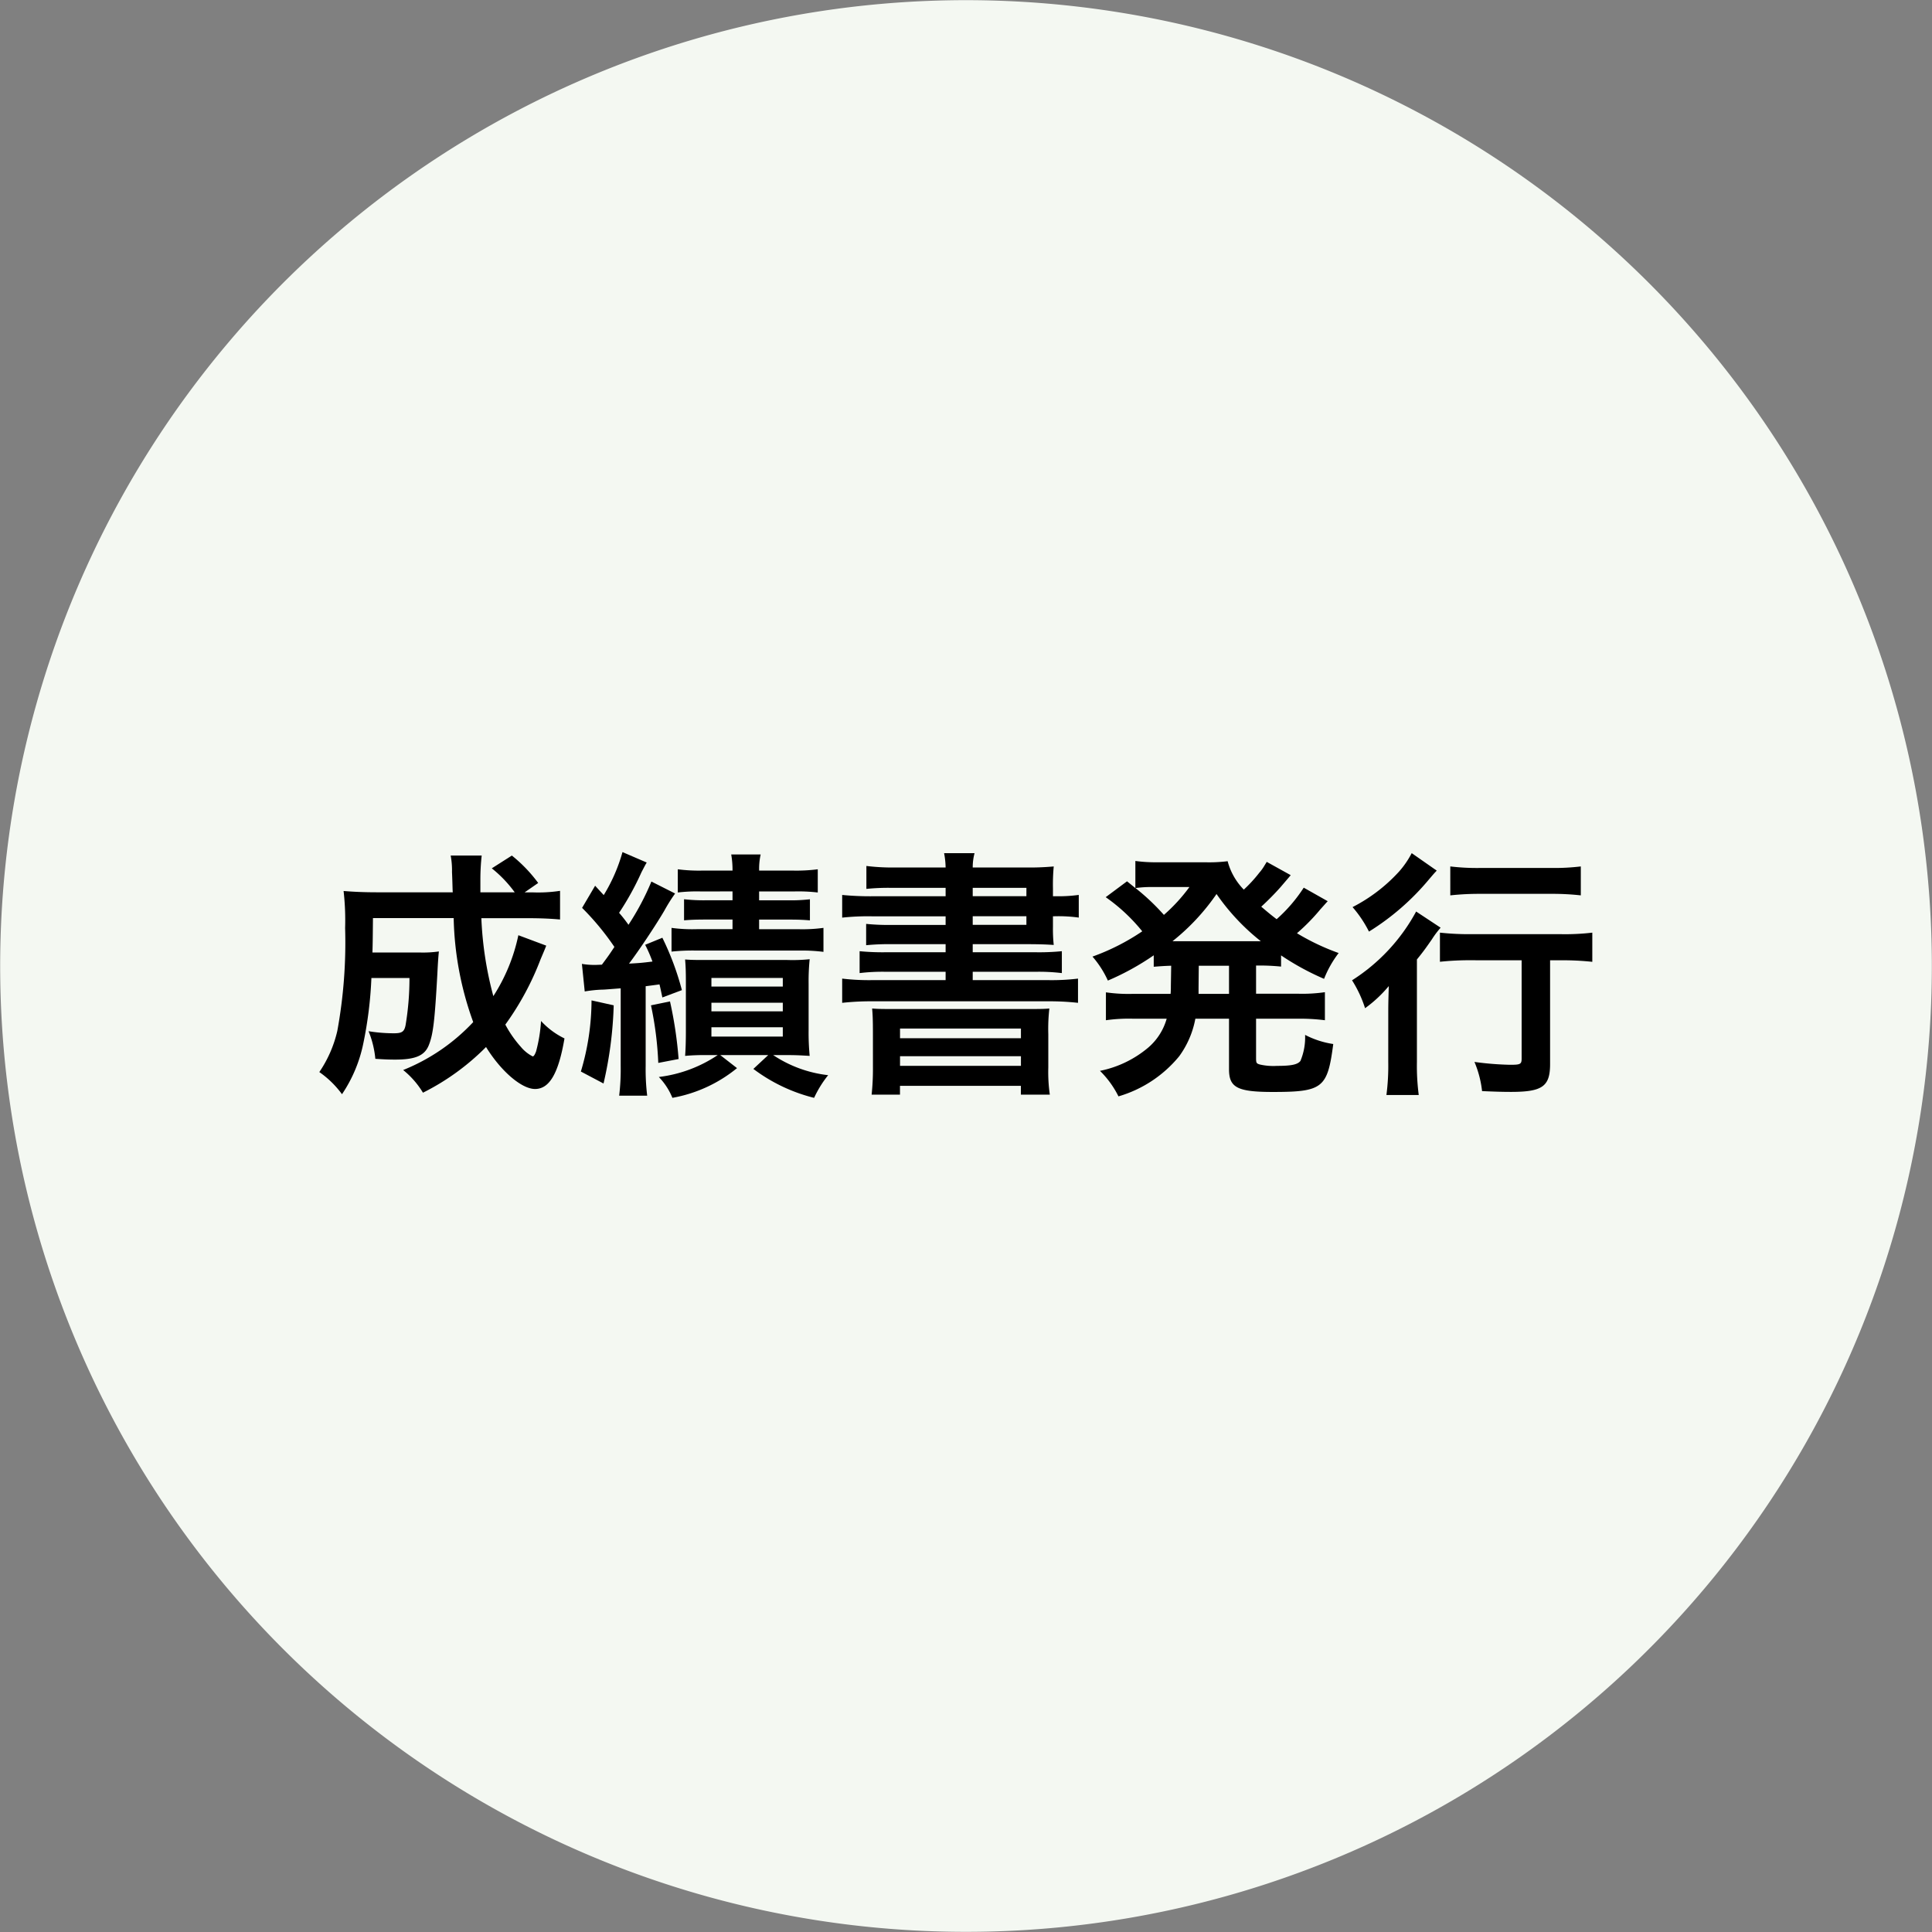 <svg xmlns="http://www.w3.org/2000/svg" width="126.875" height="126.875" viewBox="0 0 126.875 126.875"><rect x="0" y="0" width="126.875" height="126.875" fill="#808080" stroke="none"/><g transform="translate(-360.701 -2526.325)"><path d="M79.569,475.512A63.427,63.427,0,1,1,6.092,526.961a63.427,63.427,0,0,1,73.477-51.449" transform="translate(355.584 2051.787)" fill="#f4f8f2"/><path d="M49.43,559.257c-.1.256-.1.256-.376.906a18.586,18.586,0,0,1-2.311,4.279,7.346,7.346,0,0,0,1.027,1.471,2.455,2.455,0,0,0,.77.617c.068,0,.136-.1.222-.326a9.963,9.963,0,0,0,.326-2,5.117,5.117,0,0,0,1.54,1.146c-.394,2.31-.992,3.32-1.934,3.32-.873,0-2.224-1.146-3.218-2.756a15.742,15.742,0,0,1-4.142,3,5.675,5.675,0,0,0-1.3-1.489,12.851,12.851,0,0,0,4.6-3.148,21.224,21.224,0,0,1-1.283-6.829H38.05c-.016,1.643-.016,1.643-.034,2.26h3.148a7.374,7.374,0,0,0,1.216-.07c-.035.309-.068.789-.1,1.455-.171,3.081-.274,3.987-.565,4.706-.274.685-.89.941-2.208.941-.479,0-.753-.016-1.3-.051a6.382,6.382,0,0,0-.445-1.813,10.414,10.414,0,0,0,1.66.136c.53,0,.684-.1.77-.53a18.616,18.616,0,0,0,.256-3.1h-2.5a26.327,26.327,0,0,1-.531,4.294,9.253,9.253,0,0,1-1.4,3.338,6.283,6.283,0,0,0-1.489-1.455,8,8,0,0,0,1.181-2.7,32.183,32.183,0,0,0,.513-6.761,16.945,16.945,0,0,0-.1-2.43c.616.051,1.318.086,2.208.086h4.962c-.017-.138-.017-.582-.051-1.335a5.307,5.307,0,0,0-.086-1.078h2.036a14.3,14.3,0,0,0-.086,1.626v.788H47.36a8.068,8.068,0,0,0-1.506-1.575l1.318-.839a9.556,9.556,0,0,1,1.729,1.8l-.89.617h.513a9.588,9.588,0,0,0,1.813-.1v1.882c-.565-.051-1.215-.086-2.087-.086H45.169a23.2,23.2,0,0,0,.787,5.118,11.833,11.833,0,0,0,1.643-4Z" transform="translate(347.143 2029.169)"/><path d="M60.777,563.086a25.752,25.752,0,0,1-.668,5.134l-1.488-.786a16.338,16.338,0,0,0,.7-4.672Zm-2.088-2.721a4.784,4.784,0,0,0,.8.068c.12,0,.137,0,.513-.017.445-.6.445-.6.821-1.164a17.337,17.337,0,0,0-2.122-2.566l.856-1.454q.257.281.565.615a11.066,11.066,0,0,0,1.232-2.824l1.591.685c-.12.2-.17.308-.342.634a18.355,18.355,0,0,1-1.472,2.669,9.24,9.24,0,0,1,.616.786,16.994,16.994,0,0,0,1.506-2.84l1.557.786a10.823,10.823,0,0,0-.7,1.113c-.548.941-1.712,2.686-2.328,3.491.668-.034.856-.051,1.54-.136a9.3,9.3,0,0,0-.479-1.1l1.129-.463a18.242,18.242,0,0,1,1.283,3.44l-1.283.481c-.086-.411-.12-.583-.188-.857-.377.052-.514.068-.908.12v5.237a14.369,14.369,0,0,0,.1,1.951H61.136a14.5,14.5,0,0,0,.1-1.951v-5.1c-1.1.086-1.1.086-1.216.086a8.7,8.7,0,0,0-1.146.12Zm5.785,2.465a26.712,26.712,0,0,1,.565,3.782l-1.335.256a22.353,22.353,0,0,0-.479-3.782Zm2.446,3.524a14.254,14.254,0,0,0-1.454.052c.034-.411.051-.992.051-1.608v-3.285c0-.7-.017-1.027-.051-1.438.428.034.7.034,1.42.034h5.288a10.96,10.96,0,0,0,1.472-.051,14.266,14.266,0,0,0-.069,1.608v3.047a15.942,15.942,0,0,0,.069,1.693c-.582-.033-.89-.052-1.42-.052H71.25a8.137,8.137,0,0,0,3.611,1.319,7.16,7.16,0,0,0-.924,1.489,11.059,11.059,0,0,1-3.988-1.9l.975-.908H67.775l1.1.856a9.266,9.266,0,0,1-4.244,1.951,4.328,4.328,0,0,0-.89-1.369,8.836,8.836,0,0,0,3.868-1.439Zm-.41-10.746a10.6,10.6,0,0,0-1.524.068v-1.524a10.688,10.688,0,0,0,1.608.086H68.58a5.883,5.883,0,0,0-.086-1.061h1.934a4.333,4.333,0,0,0-.1,1.061h2.224a10.929,10.929,0,0,0,1.626-.086v1.524a11,11,0,0,0-1.558-.068H70.326v.582h1.9a11.114,11.114,0,0,0,1.437-.068v1.385c-.427-.035-.719-.051-1.42-.051H70.326v.633h2.635A10.248,10.248,0,0,0,74.552,558v1.575a11.117,11.117,0,0,0-1.591-.085H66.235a13.236,13.236,0,0,0-1.66.068V558a10.184,10.184,0,0,0,1.643.086H68.58v-.633H66.869c-.719,0-1.027.016-1.472.051v-1.385a11.433,11.433,0,0,0,1.455.068H68.58v-.582Zm.684,6.246h4.688v-.564H67.194Zm0,1.626h4.688v-.565H67.194Zm0,1.66h4.688v-.615H67.194Z" transform="translate(340.226 2029.259)"/><path d="M89.482,555.4H85.957a14.108,14.108,0,0,0-1.678.068v-1.506a13.768,13.768,0,0,0,1.883.1h3.32a5.293,5.293,0,0,0-.1-.941h2a3.642,3.642,0,0,0-.12.941H94.7a17.607,17.607,0,0,0,1.882-.068,12.786,12.786,0,0,0-.051,1.455v.5h.137a9.717,9.717,0,0,0,1.558-.086v1.489a9.708,9.708,0,0,0-1.609-.086h-.086v.669a9.866,9.866,0,0,0,.051,1.214c-.5-.034-1.01-.051-1.78-.051H91.262v.53h4.073a15.5,15.5,0,0,0,1.78-.068v1.437a12.693,12.693,0,0,0-1.78-.085H91.262v.547h4.946a14.332,14.332,0,0,0,1.968-.1v1.591a17.145,17.145,0,0,0-1.968-.1H84.674a17.232,17.232,0,0,0-1.985.1v-1.591a14.936,14.936,0,0,0,1.985.1h4.808v-.547H85.614a12.565,12.565,0,0,0-1.78.085v-1.437a15.9,15.9,0,0,0,1.78.068h3.868v-.53H85.957a15.333,15.333,0,0,0-1.694.068v-1.4a14.6,14.6,0,0,0,1.694.068h3.525v-.565H84.657a15.9,15.9,0,0,0-1.968.086v-1.489a19.27,19.27,0,0,0,1.968.086h4.825ZM84.708,565c0-.975-.017-1.266-.051-1.677.428.034.684.034,1.814.034h7.992c1.146,0,1.437,0,1.831-.034A11.845,11.845,0,0,0,96.225,565V567.2a10.474,10.474,0,0,0,.1,1.779h-1.9V568.4h-7.94v.581H84.623a16.106,16.106,0,0,0,.086-1.762Zm1.78.274h7.94v-.634h-7.94Zm0,1.813h7.94v-.632h-7.94Zm8.3-11.688H91.262v.548h3.525Zm-3.526,2.43h3.525v-.565H91.262Z" transform="translate(333.318 2029.231)"/><path d="M110.913,560.72c-.53.018-.718.035-1.146.068v-.752a16.963,16.963,0,0,1-3.012,1.66,6.464,6.464,0,0,0-1.01-1.575,14.614,14.614,0,0,0,3.268-1.66,11.693,11.693,0,0,0-2.4-2.242l1.4-1.042c.274.221.274.221.548.444v-1.78a9.771,9.771,0,0,0,1.421.086h3.166a9.81,9.81,0,0,0,1.472-.07,4.209,4.209,0,0,0,1.062,1.866,9,9,0,0,0,1.01-1.1,3.084,3.084,0,0,0,.359-.5c.086-.137.086-.137.136-.223l1.575.873c-.051.068-.274.324-.667.786a17.669,17.669,0,0,1-1.267,1.284c.463.394.65.548,1.01.822a10.07,10.07,0,0,0,1.78-2.071l1.575.89c-.1.1-.137.153-.48.53a13.2,13.2,0,0,1-1.54,1.573,15.122,15.122,0,0,0,2.738,1.3,6.973,6.973,0,0,0-.958,1.695,17.209,17.209,0,0,1-2.824-1.541v.736a13.94,13.94,0,0,0-1.642-.068v1.849h2.721a10.272,10.272,0,0,0,1.8-.1V564.3a13.041,13.041,0,0,0-1.8-.1h-2.721v2.55c0,.359.016.394.273.463a3.994,3.994,0,0,0,1.1.085c.941,0,1.352-.085,1.54-.324a4,4,0,0,0,.307-1.712,5.866,5.866,0,0,0,1.849.6c-.376,2.892-.684,3.148-3.97,3.148-2.328,0-2.875-.291-2.875-1.489v-3.32H112.5a6.047,6.047,0,0,1-1.061,2.465,8.085,8.085,0,0,1-3.988,2.634,6.231,6.231,0,0,0-1.215-1.676,7.072,7.072,0,0,0,3.166-1.524,3.88,3.88,0,0,0,1.215-1.9h-2.19a10.773,10.773,0,0,0-1.8.1v-1.832a10.394,10.394,0,0,0,1.8.1h2.448c.017-.223.017-.343.017-.53Zm-1.3-5.168a7.51,7.51,0,0,0-1.044.068,14.688,14.688,0,0,1,1.866,1.762,11.129,11.129,0,0,0,1.677-1.831Zm6.828,3.559h.359a14.351,14.351,0,0,1-2.909-3.1,14.3,14.3,0,0,1-2.892,3.1h5.441Zm-3.73,3.064v.394h2V560.72h-1.986Z" transform="translate(326.7 2029.024)"/><path d="M132.032,563.832c0-.719,0-.822.034-1.984a8.427,8.427,0,0,1-1.557,1.454,7.894,7.894,0,0,0-.856-1.832,12.25,12.25,0,0,0,4.209-4.517l1.608,1.062a5.991,5.991,0,0,0-.565.753c-.393.564-.547.787-.992,1.334v6.742a14.718,14.718,0,0,0,.12,2.157h-2.122a14.816,14.816,0,0,0,.12-2.174Zm3.183-9.565c-.189.2-.189.2-.514.582a16.311,16.311,0,0,1-3.936,3.422,7.764,7.764,0,0,0-1.078-1.608,10.787,10.787,0,0,0,3.063-2.344,5.951,5.951,0,0,0,.821-1.2Zm2.31,5.886a18.166,18.166,0,0,0-2.1.1V558.34a17.765,17.765,0,0,0,2.1.1h5.818a15.244,15.244,0,0,0,2.088-.1v1.916a17.748,17.748,0,0,0-2.036-.1h-.736v6.81c0,1.472-.5,1.832-2.567,1.832-.582,0-1.1-.017-1.9-.052a6.867,6.867,0,0,0-.5-1.916,20.14,20.14,0,0,0,2.328.188c.684,0,.77-.034.77-.411v-6.451Zm-1.42-6.161a14.637,14.637,0,0,0,2,.1h4.62a14.477,14.477,0,0,0,1.951-.1v1.9a16.809,16.809,0,0,0-1.916-.1h-4.655a17.531,17.531,0,0,0-2,.1Z" transform="translate(319.837 2029.232)"/></g></svg>